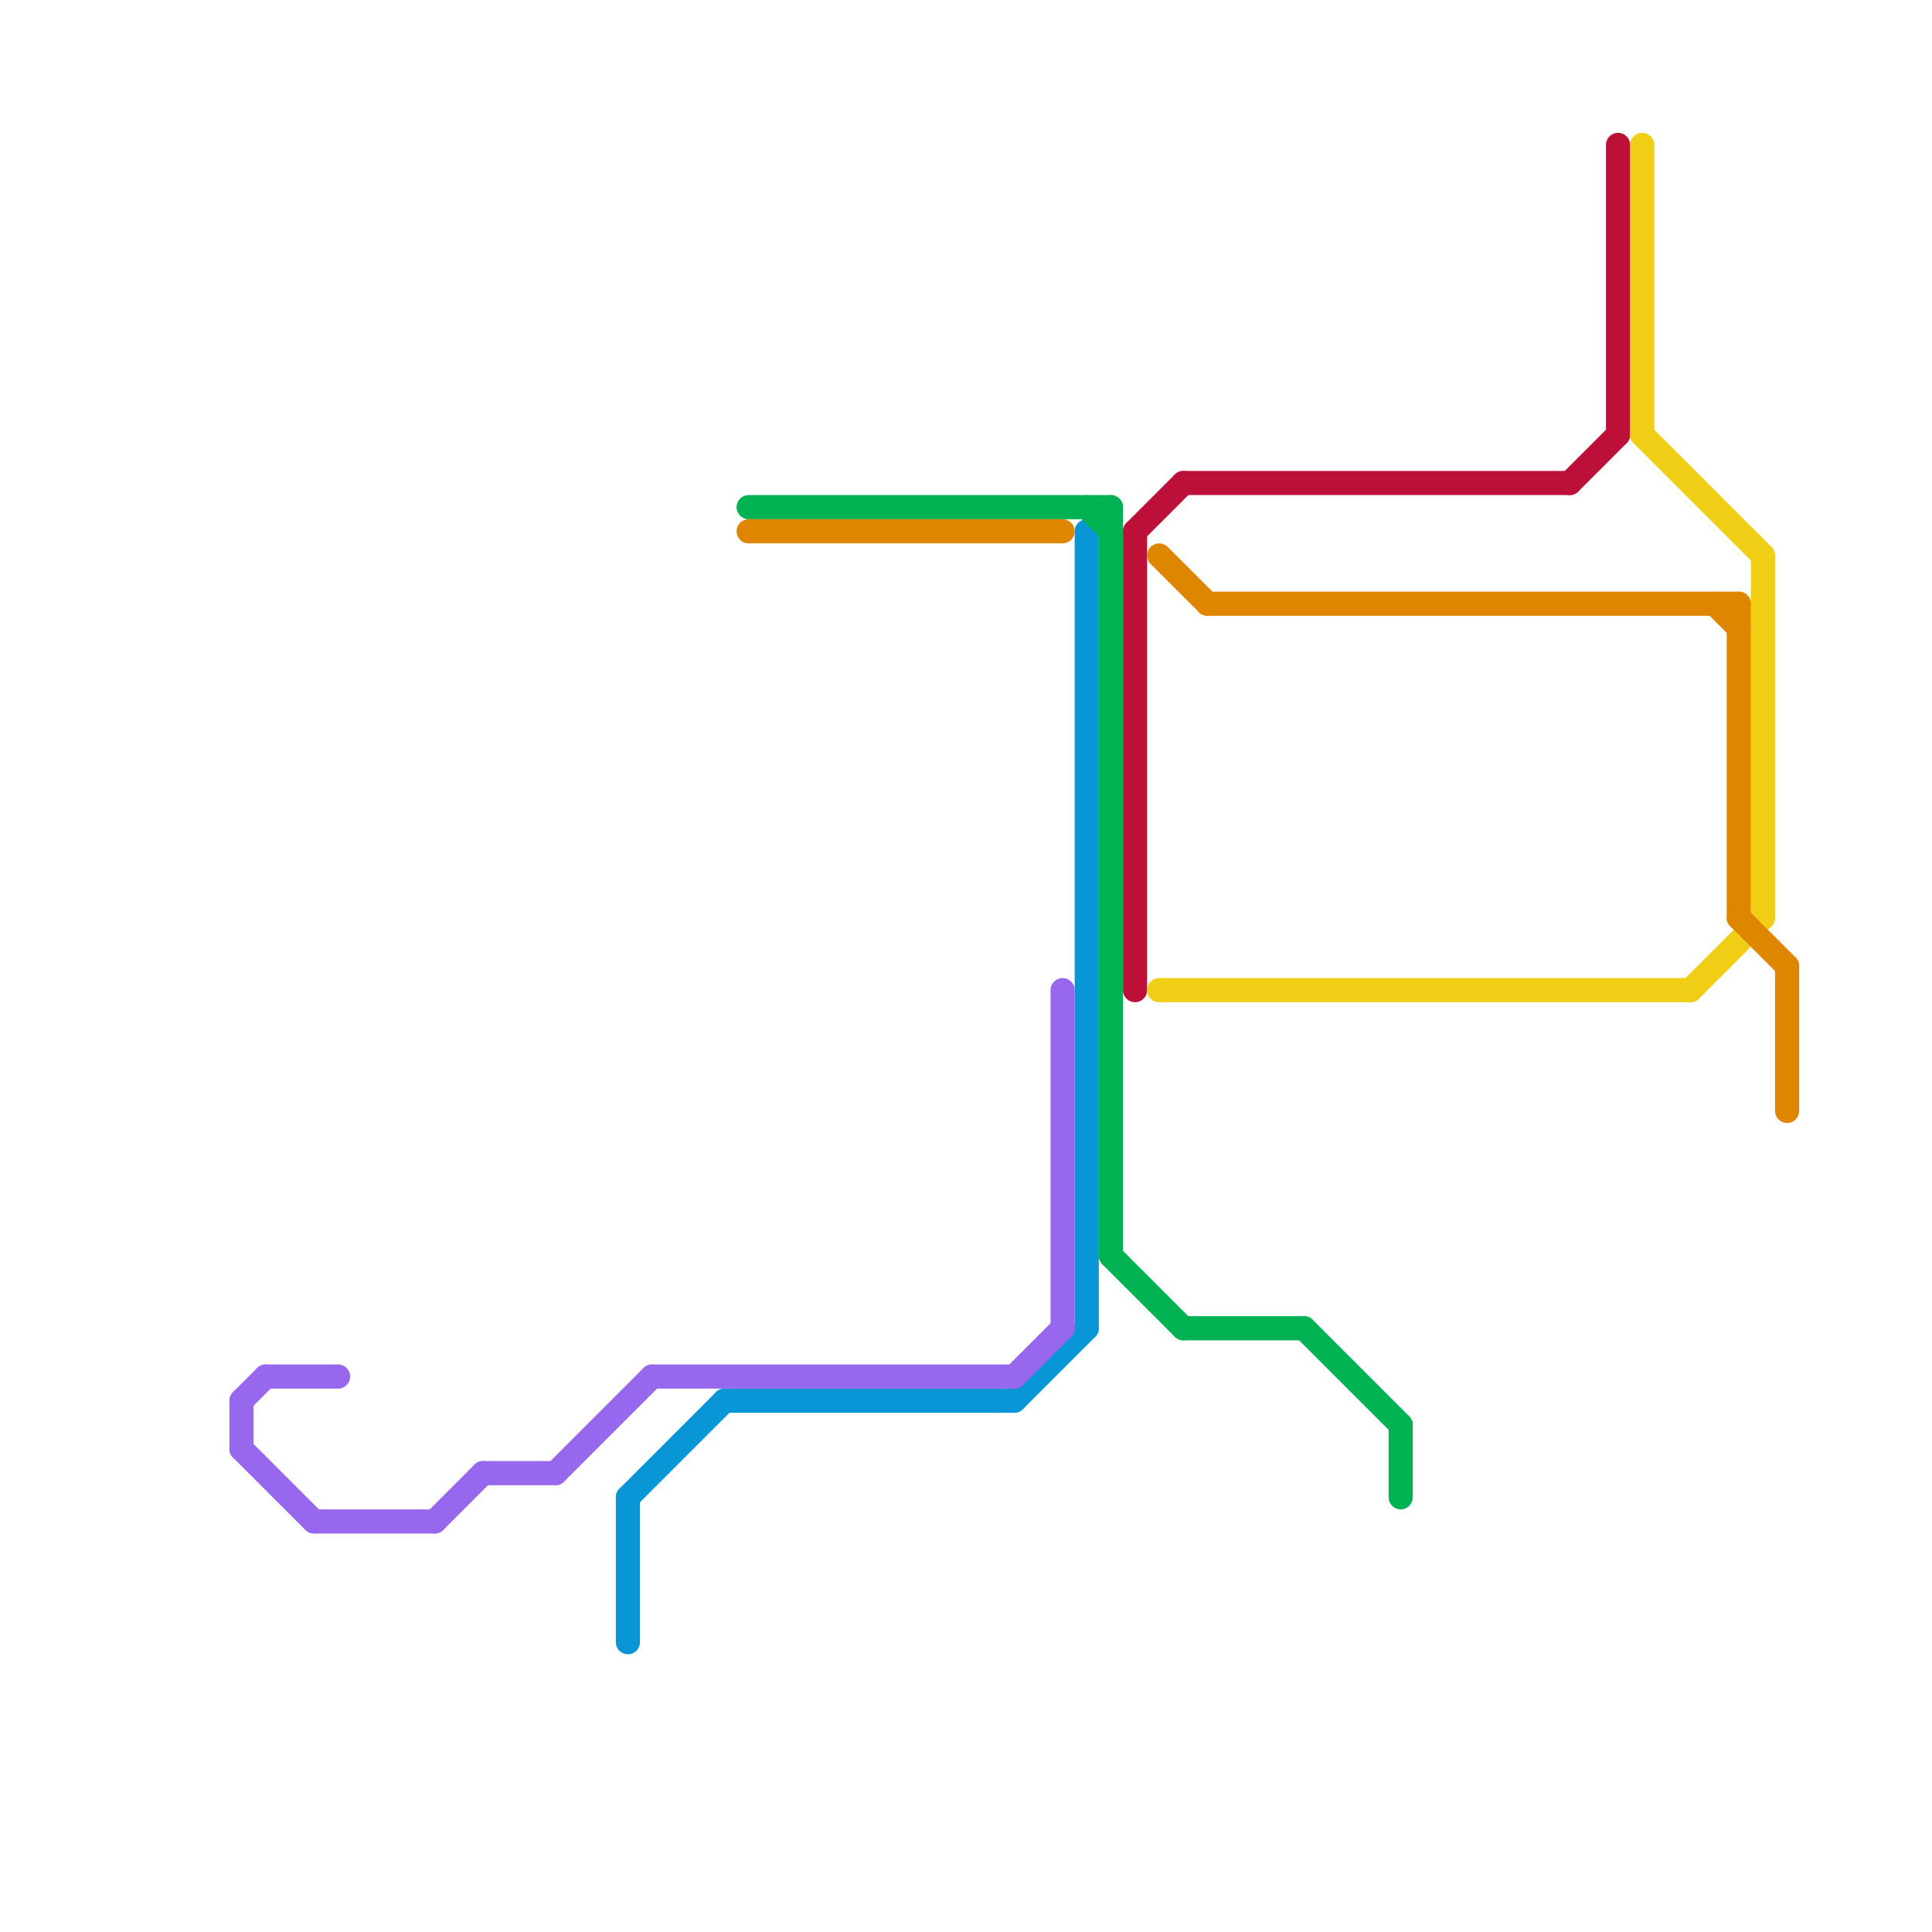 
<svg version="1.1" xmlns="http://www.w3.org/2000/svg" viewBox="0 0 80 80">
<style>text { font: 1px Helvetica; font-weight: 600; white-space: pre; dominant-baseline: central; } line { stroke-width: 1; fill: none; stroke-linecap: round; stroke-linejoin: round; } .c0 { stroke: #bd1038 } .c1 { stroke: #f0ce15 } .c2 { stroke: #0896d7 } .c3 { stroke: #00b251 } .c4 { stroke: #df8600 } .c5 { stroke: #9768ee } .w1 { stroke-width: 1; }</style><defs><g id="wm-xf"><circle r="1.2" fill="#000"/><circle r="0.9" fill="#fff"/><circle r="0.6" fill="#000"/><circle r="0.3" fill="#fff"/></g><g id="wm"><circle r="0.6" fill="#000"/><circle r="0.3" fill="#fff"/></g></defs><line class="c0 " x1="49" y1="20" x2="65" y2="20"/><line class="c0 " x1="47" y1="22" x2="49" y2="20"/><line class="c0 " x1="47" y1="22" x2="47" y2="41"/><line class="c0 " x1="65" y1="20" x2="67" y2="18"/><line class="c0 " x1="67" y1="6" x2="67" y2="18"/><line class="c1 " x1="48" y1="41" x2="70" y2="41"/><line class="c1 " x1="68" y1="6" x2="68" y2="18"/><line class="c1 " x1="68" y1="18" x2="73" y2="23"/><line class="c1 " x1="70" y1="41" x2="73" y2="38"/><line class="c1 " x1="73" y1="23" x2="73" y2="38"/><line class="c2 " x1="26" y1="62" x2="30" y2="58"/><line class="c2 " x1="42" y1="58" x2="45" y2="55"/><line class="c2 " x1="26" y1="62" x2="26" y2="68"/><line class="c2 " x1="45" y1="22" x2="45" y2="55"/><line class="c2 " x1="30" y1="58" x2="42" y2="58"/><line class="c3 " x1="58" y1="59" x2="58" y2="62"/><line class="c3 " x1="46" y1="21" x2="46" y2="52"/><line class="c3 " x1="46" y1="52" x2="49" y2="55"/><line class="c3 " x1="54" y1="55" x2="58" y2="59"/><line class="c3 " x1="31" y1="21" x2="46" y2="21"/><line class="c3 " x1="45" y1="21" x2="46" y2="22"/><line class="c3 " x1="49" y1="55" x2="54" y2="55"/><line class="c4 " x1="50" y1="25" x2="72" y2="25"/><line class="c4 " x1="74" y1="40" x2="74" y2="46"/><line class="c4 " x1="48" y1="23" x2="50" y2="25"/><line class="c4 " x1="72" y1="25" x2="72" y2="38"/><line class="c4 " x1="71" y1="25" x2="72" y2="26"/><line class="c4 " x1="31" y1="22" x2="44" y2="22"/><line class="c4 " x1="72" y1="38" x2="74" y2="40"/><line class="c5 " x1="11" y1="57" x2="14" y2="57"/><line class="c5 " x1="10" y1="60" x2="13" y2="63"/><line class="c5 " x1="23" y1="61" x2="27" y2="57"/><line class="c5 " x1="10" y1="58" x2="11" y2="57"/><line class="c5 " x1="10" y1="58" x2="10" y2="60"/><line class="c5 " x1="13" y1="63" x2="18" y2="63"/><line class="c5 " x1="20" y1="61" x2="23" y2="61"/><line class="c5 " x1="42" y1="57" x2="44" y2="55"/><line class="c5 " x1="18" y1="63" x2="20" y2="61"/><line class="c5 " x1="27" y1="57" x2="42" y2="57"/><line class="c5 " x1="44" y1="41" x2="44" y2="55"/>
</svg>
